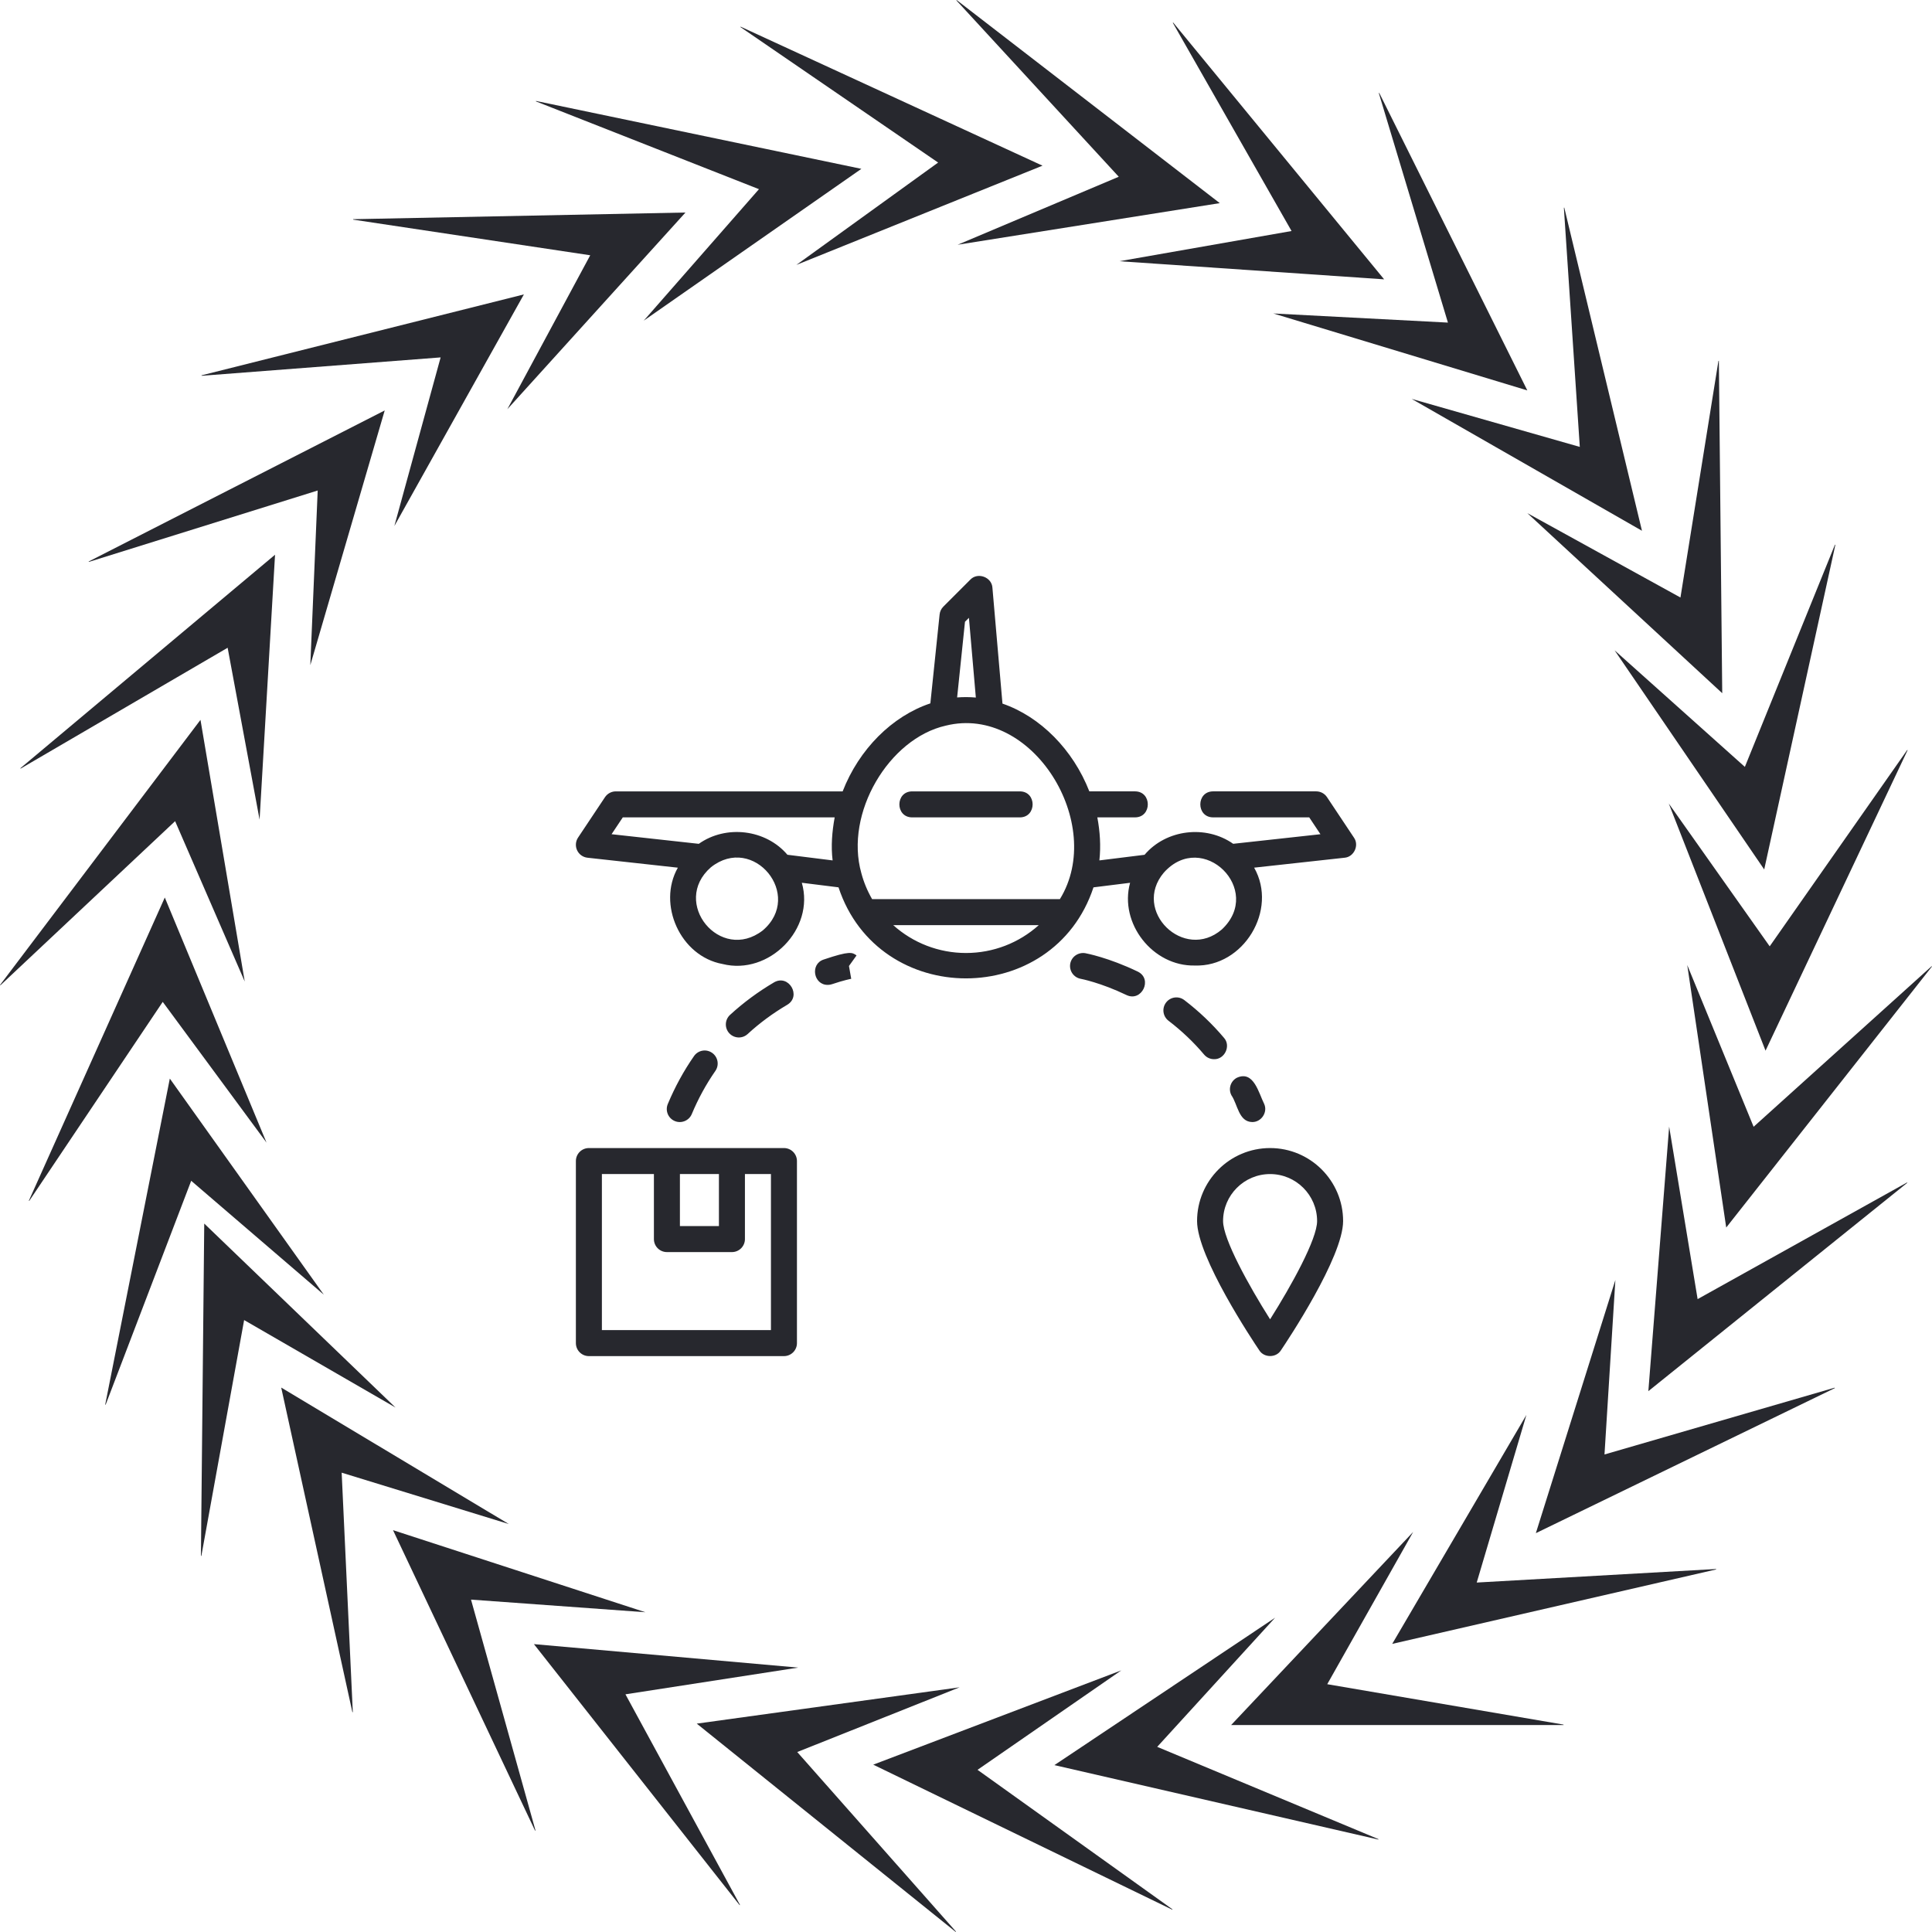 <svg width="130" height="130" viewBox="0 0 130 130" fill="none" xmlns="http://www.w3.org/2000/svg">
<path fill-rule="evenodd" clip-rule="evenodd" d="M7.111 94.513L7.078 94.52L11.427 72.576L21.79 87.118L12.865 79.453L7.111 94.513Z" fill="#27282E"/>
<path fill-rule="evenodd" clip-rule="evenodd" d="M1.97 80.802H1.938L11.089 60.392L17.933 76.883L10.95 67.414L1.97 80.802Z" fill="#27282E"/>
<path fill-rule="evenodd" clip-rule="evenodd" d="M0.033 66.293L0 66.283L13.49 48.438L16.468 66.046L11.783 55.254L0.033 66.293Z" fill="#27282E"/>
<path fill-rule="evenodd" clip-rule="evenodd" d="M1.394 51.713L1.363 51.699L18.507 37.326L17.467 55.152L15.317 43.586L1.394 51.713Z" fill="#27282E"/>
<path fill-rule="evenodd" clip-rule="evenodd" d="M5.987 37.807L5.961 37.786L25.886 27.618L20.88 44.757L21.377 33.005L5.987 37.807Z" fill="#27282E"/>
<path fill-rule="evenodd" clip-rule="evenodd" d="M13.576 25.285L13.555 25.257L35.252 19.81L26.536 35.394L29.649 24.049L13.576 25.285Z" fill="#27282E"/>
<path fill-rule="evenodd" clip-rule="evenodd" d="M23.772 14.78L23.758 14.749L46.124 14.3L34.138 27.535L39.715 17.177L23.772 14.78Z" fill="#27282E"/>
<path fill-rule="evenodd" clip-rule="evenodd" d="M36.067 6.825L36.062 6.792L57.96 11.361L43.316 21.576L51.069 12.729L36.067 6.825Z" fill="#27282E"/>
<path fill-rule="evenodd" clip-rule="evenodd" d="M49.828 1.825V1.792L70.148 11.148L53.588 17.824L63.125 10.938L49.828 1.825Z" fill="#27282E"/>
<path fill-rule="evenodd" clip-rule="evenodd" d="M64.359 0.033L64.366 0L82.076 13.668L64.439 16.468L75.279 11.893L64.359 0.033Z" fill="#27282E"/>
<path fill-rule="evenodd" clip-rule="evenodd" d="M78.92 1.54L78.936 1.512L93.135 18.796L75.32 17.577L86.906 15.545L78.92 1.54Z" fill="#27282E"/>
<path fill-rule="evenodd" clip-rule="evenodd" d="M92.78 6.271L92.802 6.245L102.77 26.27L85.68 21.093L97.428 21.707L92.78 6.271Z" fill="#27282E"/>
<path fill-rule="evenodd" clip-rule="evenodd" d="M105.23 13.985L105.255 13.964L110.484 35.714L94.988 26.841L106.301 30.071L105.23 13.985Z" fill="#27282E"/>
<path fill-rule="evenodd" clip-rule="evenodd" d="M115.629 24.288L115.659 24.274L115.885 46.644L102.77 34.527L113.074 40.205L115.629 24.288Z" fill="#27282E"/>
<path fill-rule="evenodd" clip-rule="evenodd" d="M123.466 36.659L123.499 36.652L118.71 58.504L108.641 43.757L117.408 51.602L123.466 36.659Z" fill="#27282E"/>
<path fill-rule="evenodd" clip-rule="evenodd" d="M128.327 50.472H128.36L118.799 70.697L112.289 54.069L119.079 63.676L128.327 50.472Z" fill="#27282E"/>
<path fill-rule="evenodd" clip-rule="evenodd" d="M129.969 65.019L130 65.029L116.154 82.598L113.531 64.935L117.997 75.818L129.969 65.019Z" fill="#27282E"/>
<path fill-rule="evenodd" clip-rule="evenodd" d="M128.312 79.57L128.343 79.584L110.914 93.608L112.313 75.808L114.229 87.414L128.312 79.57Z" fill="#27282E"/>
<path fill-rule="evenodd" clip-rule="evenodd" d="M123.445 93.376L123.471 93.398L103.344 103.163L108.695 86.128L107.963 97.868L123.445 93.376Z" fill="#27282E"/>
<path fill-rule="evenodd" clip-rule="evenodd" d="M115.462 105.575L115.481 105.603L93.68 110.613L102.708 95.207L99.365 106.486L115.462 105.575Z" fill="#27282E"/>
<path fill-rule="evenodd" clip-rule="evenodd" d="M105.199 116.043L105.211 116.074H82.84L95.089 103.081L89.307 113.326L105.199 116.043Z" fill="#27282E"/>
<path fill-rule="evenodd" clip-rule="evenodd" d="M92.746 123.748L92.753 123.781L70.949 118.771L85.798 108.853L77.866 117.542L92.746 123.748Z" fill="#27282E"/>
<path fill-rule="evenodd" clip-rule="evenodd" d="M78.887 128.47V128.503L58.758 118.74L75.45 112.396L65.776 119.088L78.887 128.47Z" fill="#27282E"/>
<path fill-rule="evenodd" clip-rule="evenodd" d="M64.321 129.967L64.314 130L46.883 115.979L64.571 113.535L53.644 117.89L64.321 129.967Z" fill="#27282E"/>
<path fill-rule="evenodd" clip-rule="evenodd" d="M49.788 128.17L49.772 128.198L35.926 110.629L53.71 112.209L42.085 114.007L49.788 128.17Z" fill="#27282E"/>
<path fill-rule="evenodd" clip-rule="evenodd" d="M36.03 123.16L36.006 123.186L26.445 102.961L43.427 108.484L31.693 107.634L36.03 123.16Z" fill="#27282E"/>
<path fill-rule="evenodd" clip-rule="evenodd" d="M23.739 115.198L23.713 115.216L18.922 93.367L34.237 102.549L22.99 99.093L23.739 115.198Z" fill="#27282E"/>
<path fill-rule="evenodd" clip-rule="evenodd" d="M13.55 104.686L13.52 104.698L13.743 82.331L26.612 94.709L16.427 88.824L13.55 104.686Z" fill="#27282E"/>
<path d="M91.103 56.36L89.292 53.639C89.13 53.395 88.857 53.249 88.564 53.249H81.625C80.483 53.253 80.479 54.994 81.625 54.999L88.095 54.999L88.85 56.133L82.978 56.777C81.146 55.489 78.469 55.8 77.015 57.517L73.975 57.895C74.081 56.93 74.017 55.954 73.837 54.999H76.375C77.519 54.994 77.519 53.254 76.375 53.249L73.299 53.249C72.201 50.44 70 48.219 67.454 47.344L66.778 39.549C66.739 38.83 65.782 38.479 65.287 39.006L63.475 40.819C63.333 40.961 63.244 41.147 63.224 41.347L62.602 47.328C60.022 48.19 57.8 50.419 56.7 53.25H41.437C41.145 53.25 40.872 53.396 40.709 53.639L38.897 56.358C38.727 56.613 38.703 56.937 38.832 57.214C38.961 57.491 39.225 57.68 39.529 57.714L45.611 58.384C44.213 60.85 45.779 64.349 48.619 64.866C51.742 65.65 54.85 62.513 53.953 59.399L56.422 59.707C59.121 67.877 70.881 67.873 73.578 59.708L76.041 59.401C75.29 62.125 77.569 65.033 80.397 64.968C83.672 65.082 86.01 61.229 84.388 58.383L90.471 57.715C91.104 57.665 91.472 56.879 91.103 56.36ZM64.932 41.836L65.197 41.572L65.662 46.936C65.245 46.898 64.817 46.898 64.403 46.929L64.932 41.836ZM63.637 48.827C69.474 47.38 74.425 55.459 71.318 60.5H58.682C58.359 59.94 58.117 59.353 57.958 58.752C56.818 54.721 59.812 49.691 63.637 48.827ZM51.324 62.607C48.467 64.813 45.117 60.729 47.836 58.356C50.691 56.093 54.105 60.239 51.324 62.607ZM52.984 57.515C51.528 55.8 48.852 55.483 47.021 56.779L41.151 56.132L41.906 55H56.163C55.989 55.956 55.907 56.927 56.025 57.895L52.984 57.515ZM65 64.125C63.168 64.125 61.432 63.445 60.103 62.25H69.897C68.568 63.445 66.832 64.125 65 64.125ZM82.215 62.541C79.669 64.726 76.142 61.279 78.313 58.715C80.921 55.805 85.061 59.873 82.215 62.541Z" fill="#27282E"/>
<path d="M61.375 55H68.625C69.767 54.995 69.771 53.255 68.625 53.25L61.375 53.25C60.233 53.255 60.229 54.995 61.375 55ZM55.422 64.566C54.493 64.87 54.74 66.286 55.704 66.271C55.797 66.271 55.892 66.255 55.985 66.224C56.779 65.954 57.272 65.863 57.277 65.862L57.125 65L57.635 64.289C57.346 64.082 57.188 63.969 55.422 64.566ZM50.307 69.578C51.112 68.838 52.008 68.177 52.97 67.611C53.952 67.027 53.073 65.527 52.082 66.102C51.015 66.73 50.02 67.466 49.123 68.289C48.768 68.615 48.744 69.169 49.071 69.525C49.398 69.881 49.952 69.905 50.307 69.578ZM45.404 75.433C45.839 75.617 46.363 75.412 46.549 74.962C46.98 73.929 47.513 72.954 48.135 72.061C48.41 71.665 48.313 71.12 47.916 70.844C47.518 70.564 46.974 70.664 46.698 71.062C46.006 72.055 45.413 73.142 44.934 74.288C44.748 74.734 44.958 75.246 45.404 75.433ZM84.259 75.5C84.866 75.511 85.314 74.848 85.067 74.288C84.691 73.539 84.36 72.007 83.228 72.519C82.8 72.744 82.635 73.273 82.86 73.7C83.279 74.303 83.344 75.486 84.259 75.5ZM81.689 71.27C82.404 71.294 82.846 70.371 82.357 69.831C81.571 68.899 80.673 68.045 79.689 67.293C79.304 66.998 78.755 67.074 78.463 67.457C78.169 67.841 78.243 68.39 78.627 68.684C79.51 69.359 80.316 70.124 81.02 70.959C81.193 71.164 81.44 71.27 81.689 71.27ZM76.554 65.375C74.582 64.428 73.094 64.151 73.032 64.139C72.558 64.058 72.103 64.367 72.015 64.841C71.928 65.316 72.242 65.772 72.716 65.861C72.73 65.863 74.052 66.115 75.797 66.953C76.823 67.444 77.588 65.876 76.554 65.375ZM52.75 77.25C48.905 77.248 43.487 77.251 39.625 77.25C39.142 77.25 38.75 77.641 38.75 78.125V90.375C38.75 90.859 39.142 91.25 39.625 91.25H52.75C53.233 91.25 53.625 90.859 53.625 90.375V78.125C53.625 77.641 53.233 77.25 52.75 77.25ZM48.375 79V82.5H45.75V79H48.375ZM51.875 89.5H40.5V79H44V83.375C44 83.859 44.392 84.25 44.875 84.25H49.25C49.733 84.25 50.125 83.859 50.125 83.375V79H51.875V89.5ZM85.462 77.25C82.752 77.25 80.548 79.454 80.548 82.163C80.548 84.592 84.308 90.23 84.737 90.865C85.059 91.371 85.865 91.373 86.187 90.865C86.616 90.23 90.375 84.592 90.375 82.163C90.375 79.454 88.171 77.25 85.462 77.25ZM85.462 88.774C84.021 86.497 82.298 83.378 82.298 82.163C82.298 80.419 83.717 79 85.462 79C87.206 79 88.625 80.419 88.625 82.163C88.625 83.378 86.902 86.497 85.462 88.774Z" fill="#27282E"/>
</svg>
